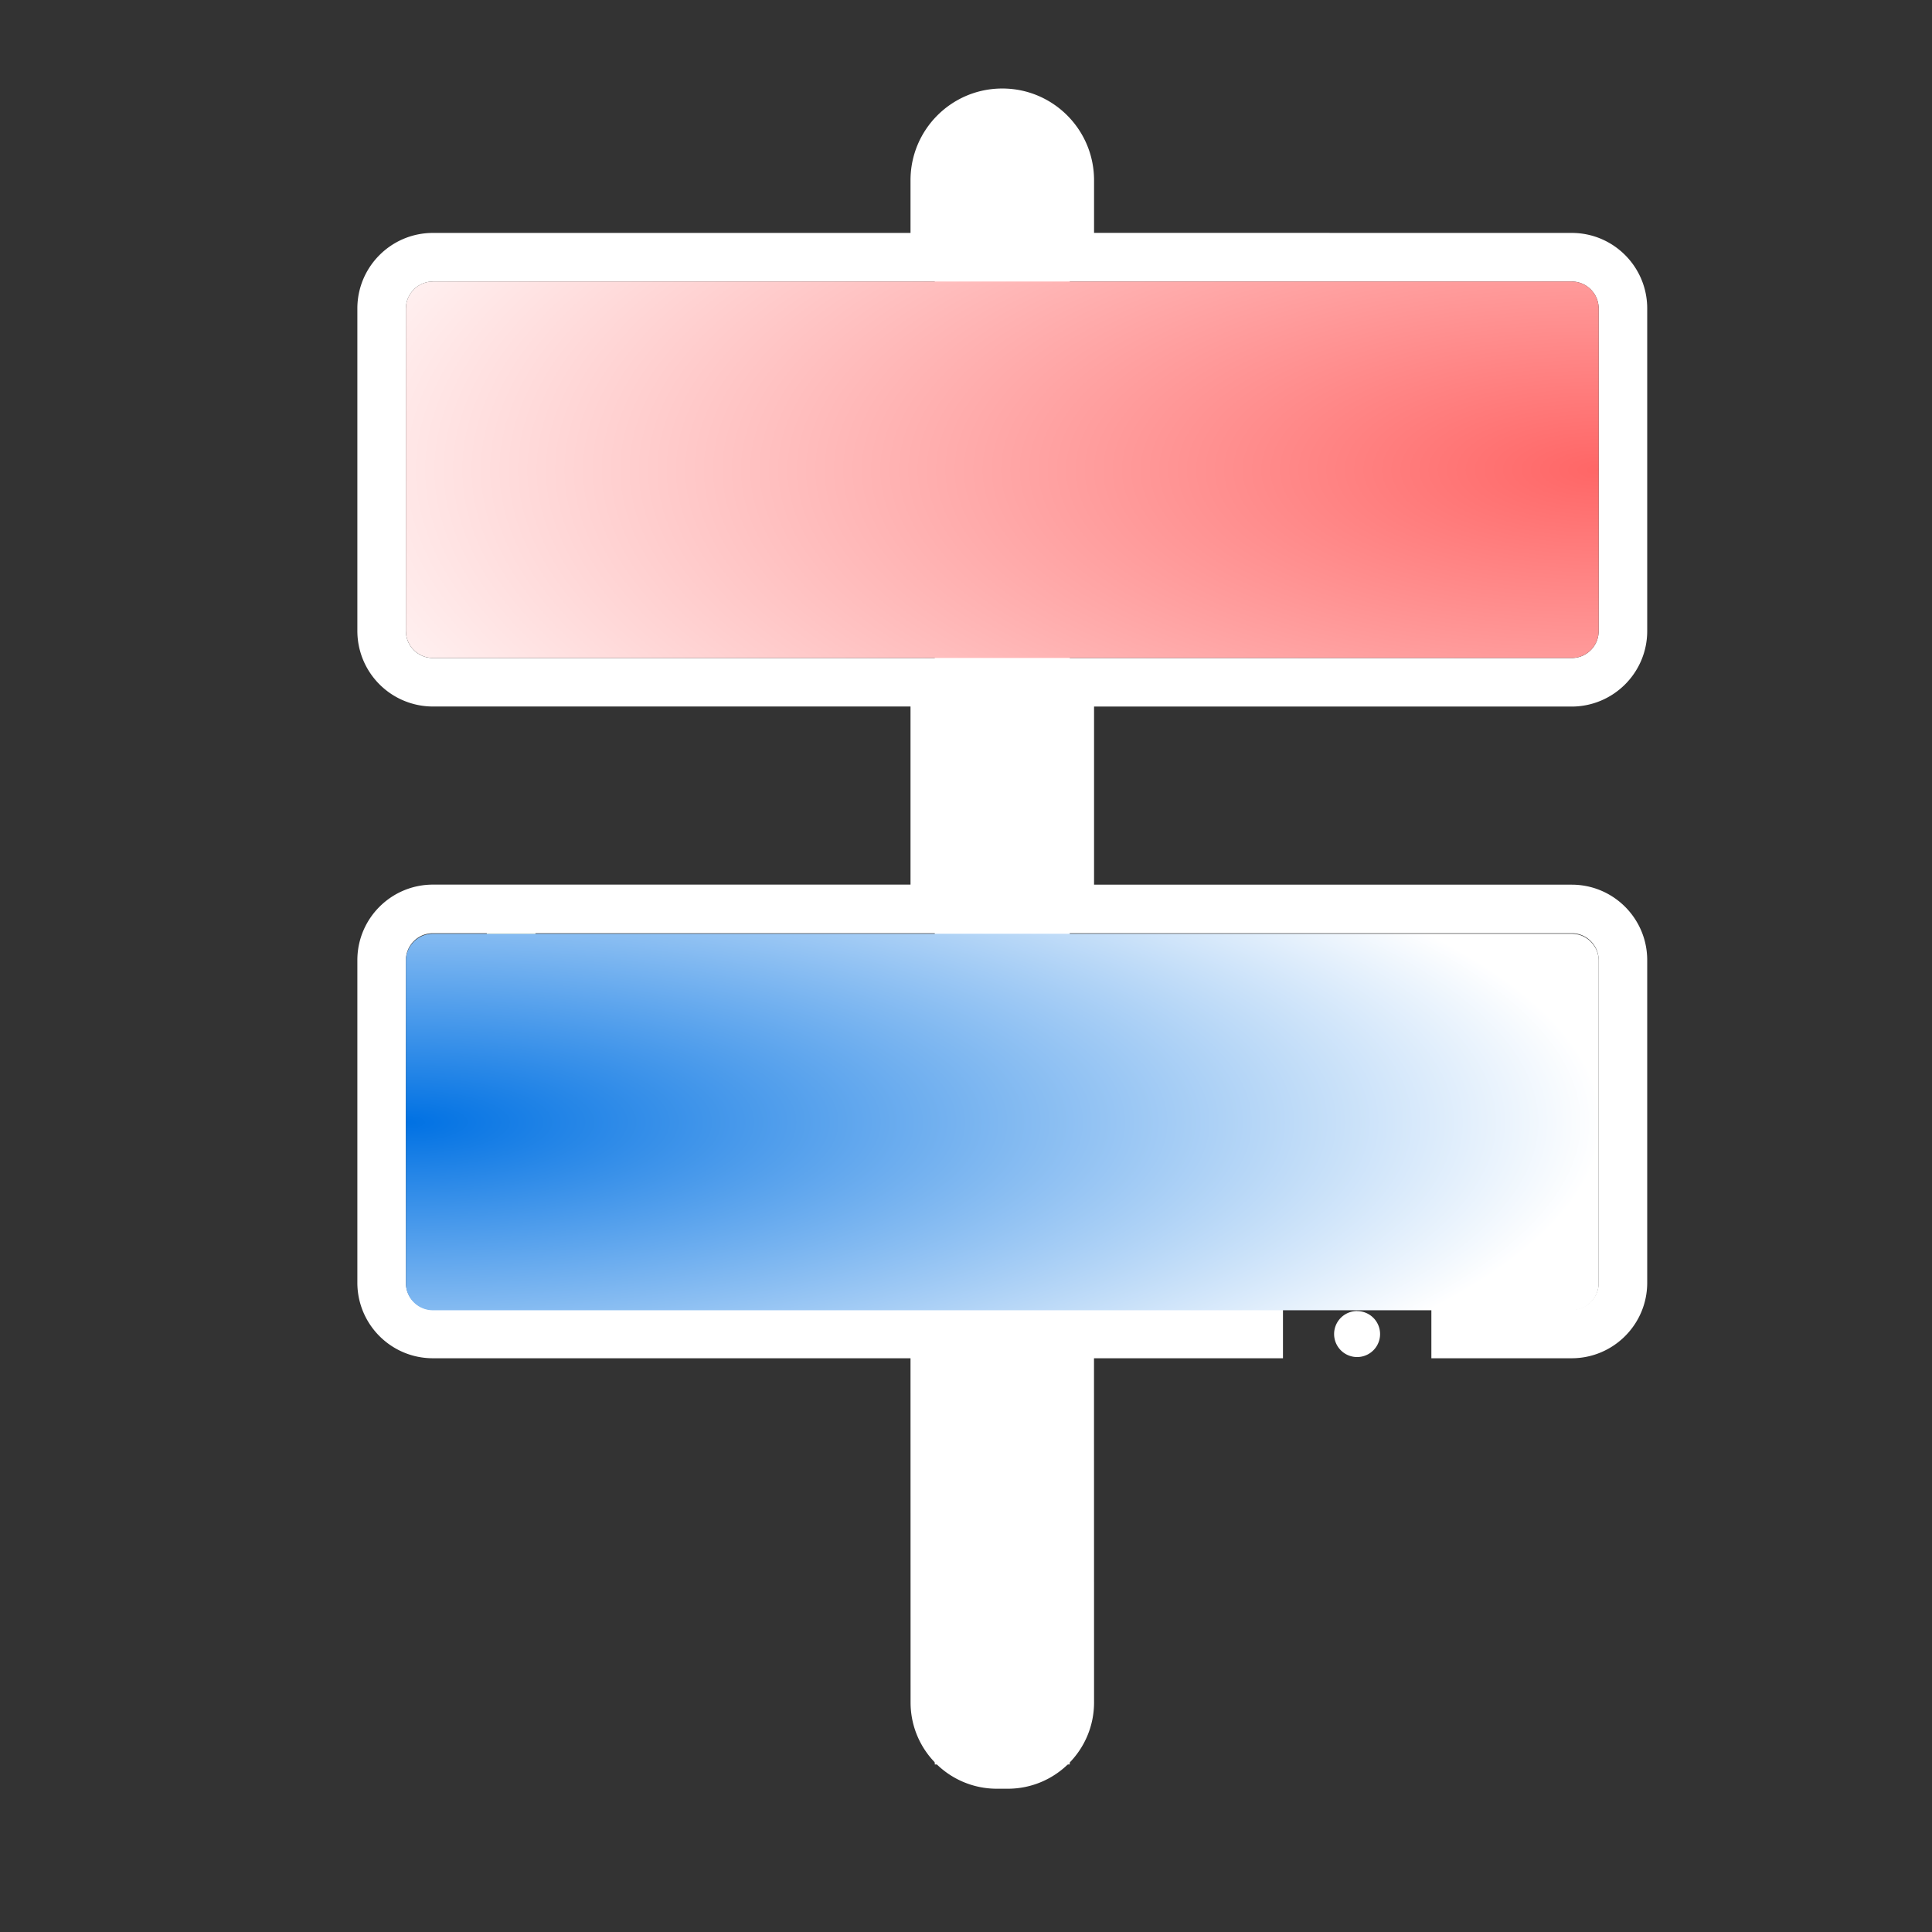 <svg xmlns="http://www.w3.org/2000/svg" width="32" height="32" viewBox="0 0 32 32"><rect x="0" y="0" width="32" height="32" fill="#333333" stroke="none"/><defs><radialGradient id="a" cx="100%" cy="50%" r="376.061%" fx="100%" fy="50%" gradientTransform="matrix(-.316 0 0 -.39 1.316 .695)"><stop offset="0%" stop-color="#F66"/><stop offset="100%" stop-color="#FFF"/></radialGradient><radialGradient id="b" cx="0%" cy="50%" r="316.839%" fx="0%" fy="50%" gradientTransform="matrix(.316 0 0 .305 0 .348)"><stop offset="0%" stop-color="#0071E3"/><stop offset="100%" stop-color="#FFF"/><stop offset="100%" stop-color="#FFF"/></radialGradient></defs><g fill="none"><path fill="#FFF" d="M16.601 2.014c.616 0 1.117.5 1.117 1.117v26.094h-2.235V3.133c0-.617.5-1.117 1.117-1.117v-.003z"/><path fill="#F9F2CE" d="M8.869 19.38v.905h-.806v-.905h.805zm13.61-.883v.805H10.723v-.805h11.756zm-13.61-3.442v3.52h-.806v-3.52h.805zm9.364-8.001v.804h-7.51v-.804h7.51zm4.246 0v.804h-2.503v-.804h2.503z"/><path fill="#FFF" d="M16.601 1.466c.84 0 1.52.68 1.52 1.52v.871l7.912.001c.69 0 1.25.56 1.25 1.251v5.342c0 .691-.56 1.25-1.25 1.252h-7.912v2.95h7.912c.69 0 1.25.56 1.25 1.25v5.343c0 .69-.56 1.25-1.25 1.251h-2.325v-.804h2.325c.246 0 .446-.2.446-.447v-5.342c0-.247-.2-.447-.446-.447H7.17c-.247 0-.447.2-.447.447v5.342c0 .247.2.447.447.447h14.08v.804h-3.13l.001 5.7c0 .79-.64 1.43-1.43 1.43h-.179c-.79 0-1.43-.64-1.43-1.43l-.001-5.7H7.17c-.691 0-1.25-.56-1.251-1.25v-5.344c0-.69.56-1.25 1.25-1.251h7.912v-2.95H7.17a1.252 1.252 0 01-1.251-1.252V5.109c0-.69.56-1.25 1.25-1.251h7.912v-.872c0-.84.68-1.52 1.52-1.52zm.716 21.03h-1.431v5.7c0 .346.28.627.626.627h.178c.346 0 .627-.28.627-.627v-5.7zm5.161-.78a.38.38 0 110 .761.38.38 0 010-.762zm-5.161-10.014h-1.431v2.95h1.43v-2.95zm8.716-7.039H7.17a.448.448 0 00-.447.447v5.342c0 .247.2.446.447.447h18.863c.246 0 .446-.2.446-.447V5.109c0-.246-.2-.446-.446-.446zm-9.432-2.391a.715.715 0 00-.715.715v.871h1.43v-.87a.715.715 0 00-.715-.716z"/><path fill="url(#a)" d="M1.837 3.33c-.247 0-.446.2-.447.446v5.342c0 .247.2.446.447.447H20.7c.246 0 .446-.2.446-.447V3.776c0-.246-.2-.446-.446-.446H1.837z" transform="translate(5.333 1.333)"/><path fill="url(#b)" d="M1.837 14.133a.448.448 0 00-.447.447v5.342c0 .247.2.446.447.447H20.7a.447.447 0 00.446-.447V14.58c0-.246-.2-.446-.446-.447H1.837z" transform="translate(5.333 1.333)"/></g></svg>